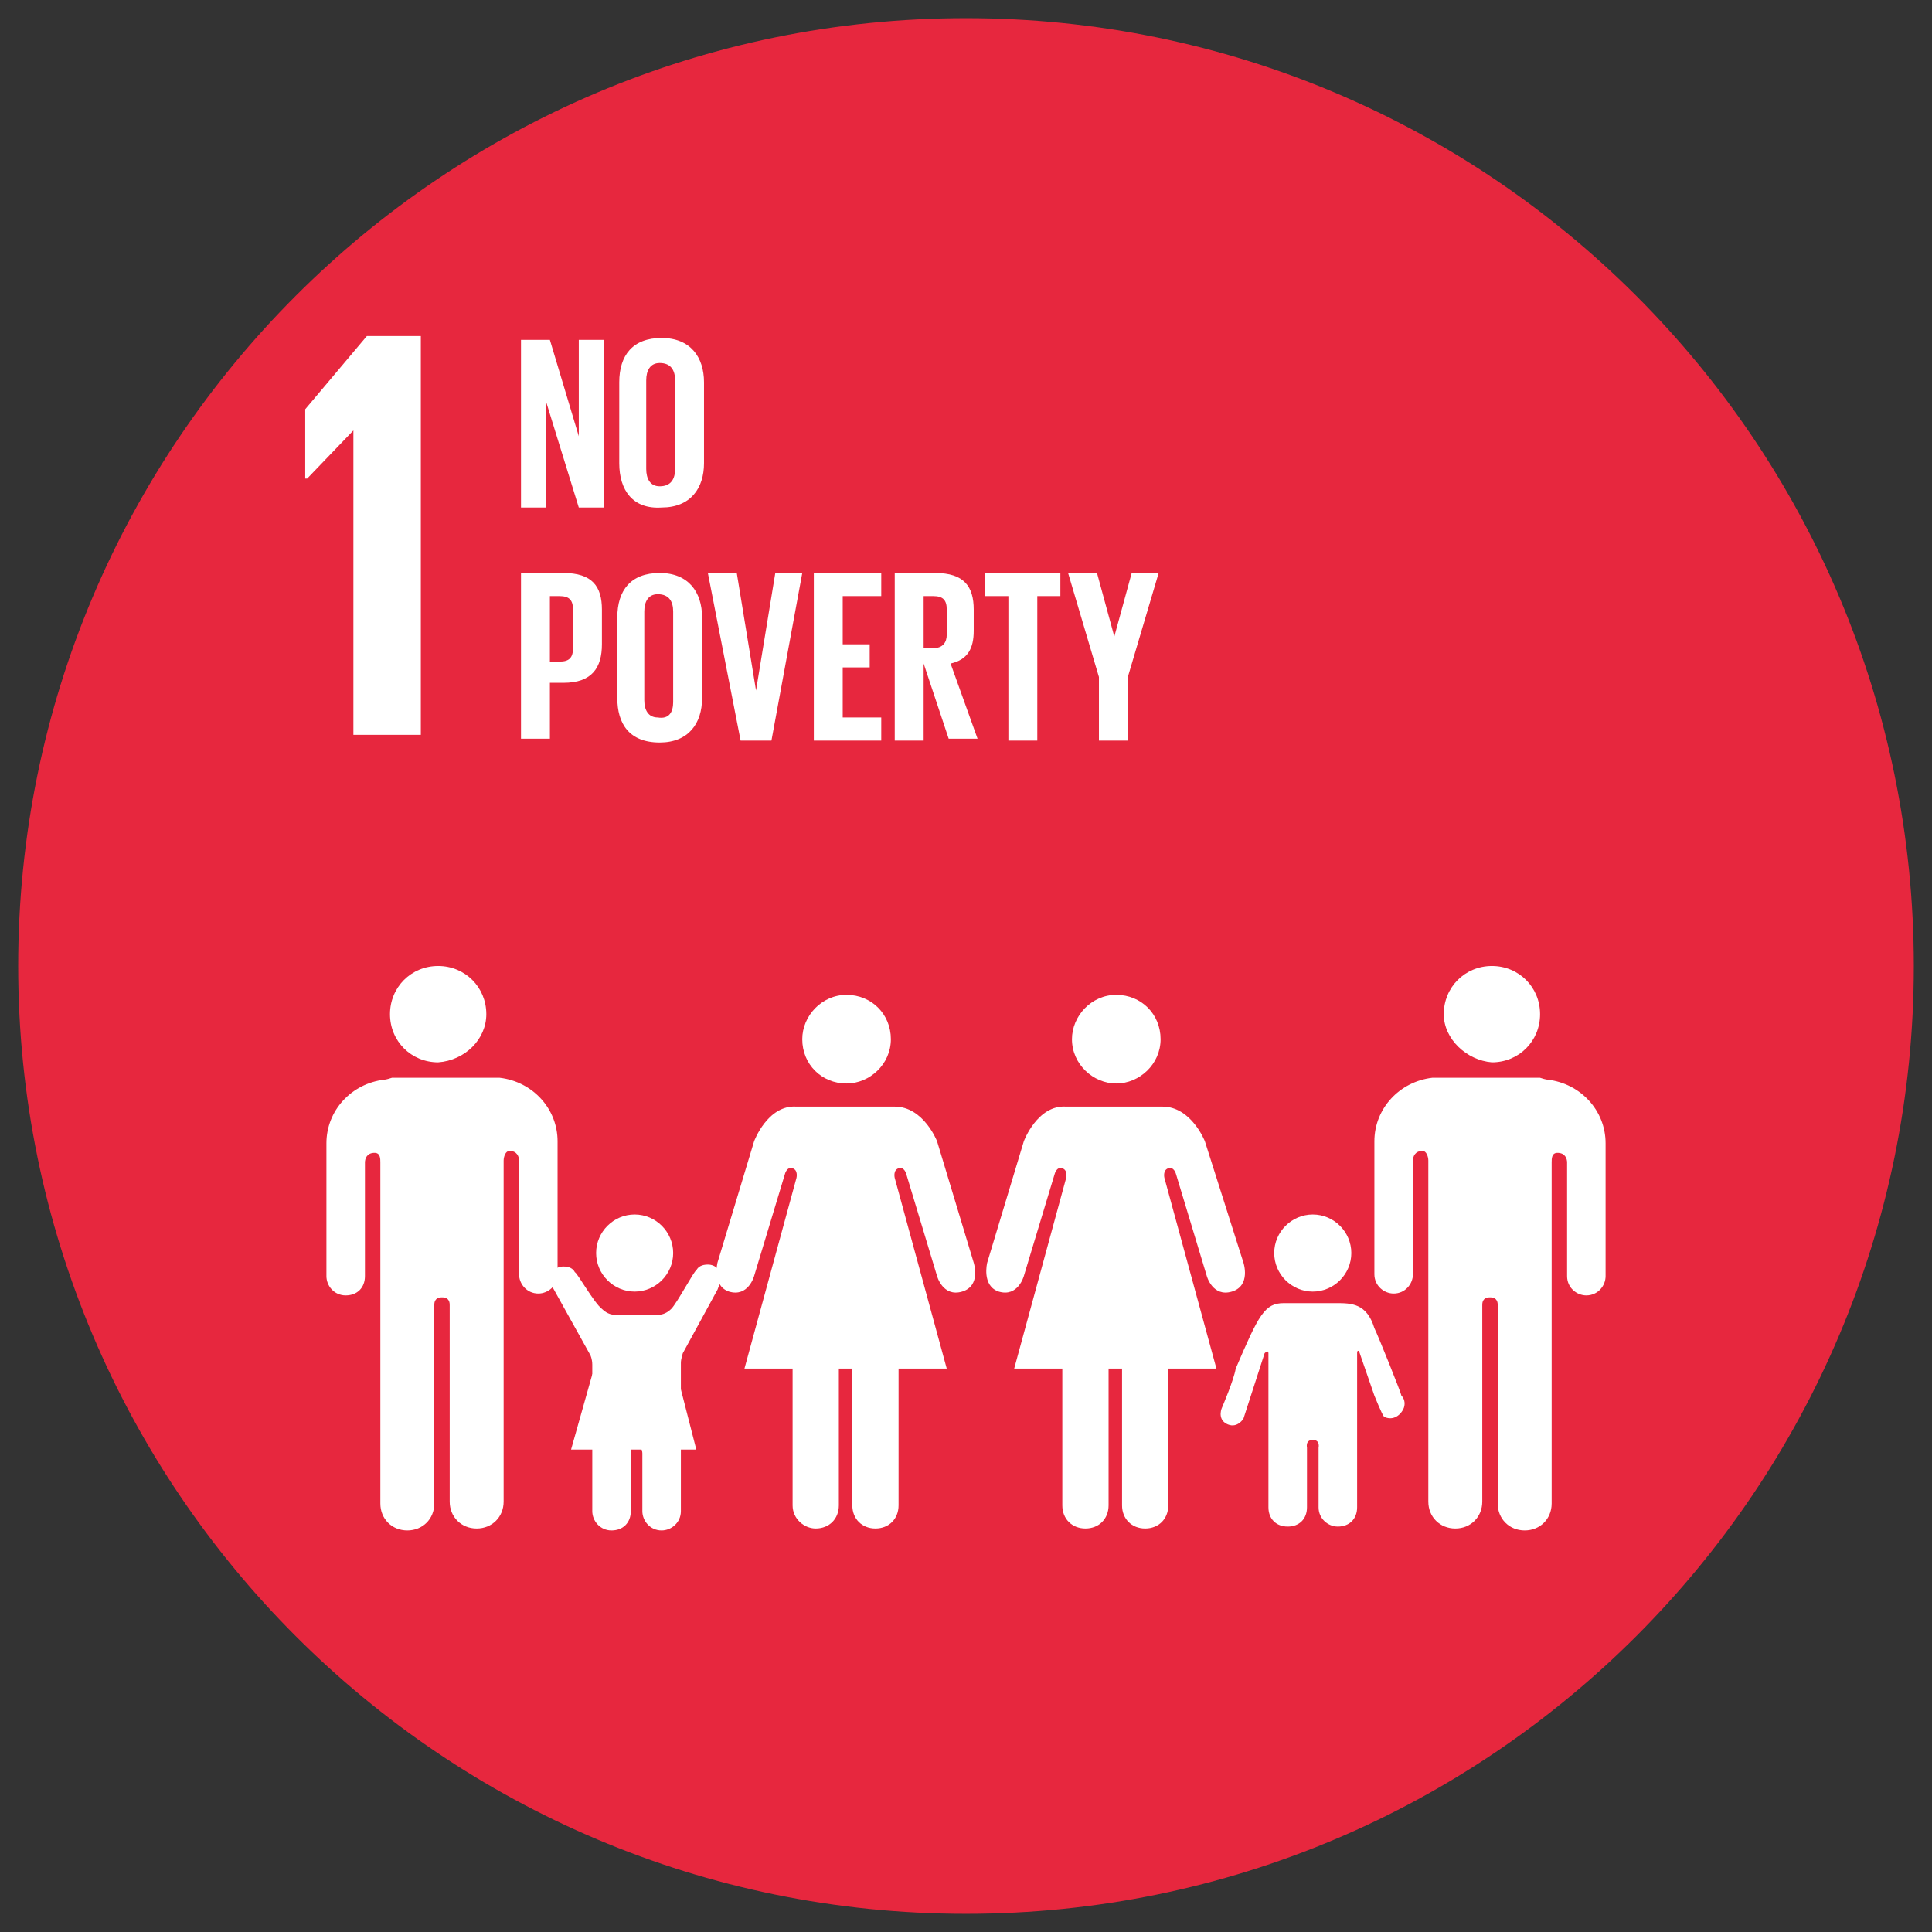<?xml version="1.0" encoding="iso-8859-1"?>
<!-- Generator: Adobe Illustrator 16.0.0, SVG Export Plug-In . SVG Version: 6.00 Build 0)  -->
<!DOCTYPE svg PUBLIC "-//W3C//DTD SVG 1.1//EN" "http://www.w3.org/Graphics/SVG/1.1/DTD/svg11.dtd">
<svg version="1.1" id="Layer_1" xmlns="http://www.w3.org/2000/svg" xmlns:xlink="http://www.w3.org/1999/xlink" x="0px" y="0px"
	 width="241px" height="241px" viewBox="0 0 241 241" style="enable-background:new 0 0 241 241;" xml:space="preserve">
<rect x="0" y="0" width="241" height="241" fill="#333333" stroke="none"/>
<g id="XMLID_54_">
	<g>
		<defs>
			<path id="SVGID_1_" d="M120.5,2.267c65.304,0,118.231,52.935,118.231,118.231c0,65.3-52.928,118.234-118.231,118.234
				c-65.296,0-118.231-52.935-118.231-118.234C2.269,55.201,55.204,2.267,120.5,2.267z"/>
		</defs>
		<clipPath id="SVGID_2_">
			<use xlink:href="#SVGID_1_"  style="overflow:visible;"/>
		</clipPath>
		<rect id="XMLID_100_" x="-15.996" y="-16.717" style="clip-path:url(#SVGID_2_);fill:#E7273E;" width="290.78" height="290.773"/>
	</g>
	<g>
		<defs>
			<path id="SVGID_3_" d="M120.5,2.267c65.304,0,118.231,52.935,118.231,118.231c0,65.3-52.928,118.234-118.231,118.234
				c-65.296,0-118.231-52.935-118.231-118.234C2.269,55.201,55.204,2.267,120.5,2.267z"/>
		</defs>
		<clipPath id="SVGID_4_">
			<use xlink:href="#SVGID_3_"  style="overflow:visible;"/>
		</clipPath>
		<g id="XMLID_216_" style="clip-path:url(#SVGID_4_);">
			<path id="XMLID_215_" style="fill:#FFFFFF;" d="M180.097,126.509c0-3.365,2.643-6.011,6.007-6.011
				c3.365,0,6.007,2.646,6.007,6.011c0,3.362-2.642,6.007-6.007,6.007C182.98,132.273,180.097,129.632,180.097,126.509"/>
			<path id="XMLID_214_" style="fill:#FFFFFF;" d="M193.073,134.682c4.086,0.476,7.21,3.84,7.21,7.927v1.919v0.964v13.698
				c0,1.204-0.962,2.401-2.407,2.401c-1.198,0-2.395-0.957-2.395-2.401v-14.18c0-0.482-0.241-1.204-1.205-1.204
				c-0.721,0-0.721,0.722-0.721,1.204v42.538c0,1.922-1.445,3.36-3.364,3.36s-3.365-1.438-3.365-3.36v-24.753
				c0-0.24,0-0.963-0.963-0.963l0,0c-0.963,0-0.963,0.723-0.963,0.963v24.515c0,1.919-1.438,3.358-3.358,3.358
				c-1.927,0-3.371-1.439-3.371-3.358v-42.54c0-0.481-0.24-1.205-0.715-1.205c-0.964,0-1.205,0.724-1.205,1.205v14.179
				c0,1.204-0.958,2.408-2.402,2.408c-1.202,0-2.407-0.963-2.407-2.408v-13.699v-0.961v-1.921c0-4.087,3.131-7.445,7.211-7.926
				c0.24,0,0.24,0,0.482,0h6.486h6.489C192.833,134.682,193.073,134.682,193.073,134.682"/>
			<path id="XMLID_213_" style="fill:#FFFFFF;" d="M144.773,129.632c0-3.123-2.401-5.532-5.531-5.532
				c-3.118,0-5.524,2.648-5.524,5.532c0,3.123,2.648,5.525,5.524,5.525C142.131,135.157,144.773,132.755,144.773,129.632"/>
			<path id="XMLID_212_" style="fill:#FFFFFF;" d="M127.711,142.367l-4.566,15.137c0,0-0.723,2.89,1.441,3.611
				c2.402,0.717,3.125-1.926,3.125-1.926l3.845-12.736c0,0,0.236-0.962,0.958-0.722c0.722,0.242,0.481,1.203,0.481,1.203
				l-6.485,23.787h6.004v17.063c0,1.685,1.204,2.883,2.889,2.883c1.68,0,2.882-1.198,2.882-2.883v-17.063h0.958h0.723v17.063
				c0,1.685,1.204,2.883,2.889,2.883c1.679,0,2.877-1.198,2.877-2.883v-17.063h6.007l-6.489-23.787c0,0-0.239-0.961,0.482-1.203
				c0.722-0.24,0.964,0.722,0.964,0.722l3.846,12.736c0,0,0.722,2.643,3.123,1.926c2.407-0.722,1.444-3.611,1.444-3.611
				l-4.809-15.137c0,0-1.68-4.327-5.29-4.327h-6.008h-6.006C129.393,137.799,127.711,142.367,127.711,142.367"/>
			<path id="XMLID_211_" style="fill:#FFFFFF;" d="M111.128,129.632c0-3.123-2.404-5.532-5.528-5.532
				c-3.124,0-5.525,2.648-5.525,5.532c0,3.123,2.401,5.525,5.525,5.525C108.487,135.157,111.128,132.755,111.128,129.632"/>
			<path id="XMLID_210_" style="fill:#FFFFFF;" d="M94.066,142.367L89.5,157.504c0,0-0.719,2.89,1.441,3.611
				c2.405,0.717,3.124-1.926,3.124-1.926l3.846-12.736c0,0,0.241-0.962,0.959-0.722c0.723,0.242,0.482,1.203,0.482,1.203
				l-6.488,23.787h6.006v17.063c0,1.685,1.445,2.883,2.886,2.883c1.682,0,2.883-1.198,2.883-2.883v-17.063h0.96h0.722v17.063
				c0,1.685,1.201,2.883,2.883,2.883c1.683,0,2.884-1.198,2.884-2.883v-17.063h6.009l-6.488-23.787c0,0-0.24-0.961,0.479-1.203
				c0.722-0.24,0.963,0.722,0.963,0.722l3.842,12.736c0,0,0.723,2.643,3.126,1.926c2.401-0.722,1.442-3.611,1.442-3.611
				l-4.568-15.137c0,0-1.679-4.327-5.284-4.327h-6.248h-6.01C95.748,137.799,94.066,142.367,94.066,142.367"/>
			<path id="XMLID_209_" style="fill:#FFFFFF;" d="M163.758,161.115c2.641,0,4.807-2.167,4.807-4.809
				c0-2.643-2.166-4.809-4.807-4.809c-2.644,0-4.811,2.166-4.811,4.809C158.947,158.948,161.114,161.115,163.758,161.115"/>
			<path id="XMLID_208_" style="fill:#FFFFFF;" d="M152.458,175.53c-0.238,0.481-0.481,1.68,0.724,2.16
				c1.202,0.482,1.926-0.723,1.926-0.723l2.642-8.166c0,0,0.476-0.481,0.476,0v19.224l0,0c0,1.444,0.963,2.4,2.407,2.4
				c1.446,0,2.401-0.956,2.401-2.4v-7.445c0,0-0.233-0.963,0.725-0.963c0.954,0,0.722,0.963,0.722,0.963v7.445
				c0,1.444,1.196,2.4,2.401,2.4c1.444,0,2.407-0.956,2.407-2.4v-19.224c0-0.481,0.241-0.241,0.241-0.241l1.912,5.531
				c0,0,0.964,2.396,1.205,2.637c0.963,0.481,1.926,0,2.407-0.957c0.239-0.482,0.239-1.198-0.241-1.68l0,0
				c0-0.241-2.89-7.452-3.371-8.415c-0.956-3.122-2.877-3.122-4.803-3.122c-1.927,0-2.881,0-2.881,0s-1.199,0-3.606,0
				c-2.402,0-3.123,1.438-6.006,8.167C153.903,172.165,152.458,175.53,152.458,175.53L152.458,175.53z"/>
			<path id="XMLID_207_" style="fill:#FFFFFF;" d="M60.665,126.509c0-3.365-2.646-6.011-6.009-6.011
				c-3.365,0-6.007,2.646-6.007,6.011c0,3.362,2.643,6.007,6.007,6.007C58.02,132.273,60.665,129.632,60.665,126.509"/>
			<path id="XMLID_206_" style="fill:#FFFFFF;" d="M47.926,134.682c-4.084,0.476-7.207,3.84-7.207,7.927v1.919v0.964v13.698
				c0,1.204,0.96,2.401,2.401,2.401c1.442,0,2.404-0.957,2.404-2.401v-14.18c0-0.482,0.241-1.204,1.201-1.204
				c0.722,0,0.722,0.722,0.722,1.204v42.538c0,1.922,1.441,3.36,3.364,3.36c1.92,0,3.365-1.438,3.365-3.36v-24.753
				c0-0.24,0-0.963,0.961-0.963l0,0c0.959,0,0.959,0.723,0.959,0.963v24.515c0,1.919,1.444,3.358,3.365,3.358
				c1.923,0,3.364-1.439,3.364-3.358v-42.54c0-0.481,0.241-1.205,0.723-1.205c0.959,0,1.201,0.724,1.201,1.205v14.179
				c0,1.204,0.963,2.408,2.404,2.408c1.201,0,2.401-0.963,2.401-2.408v-13.699v-0.961v-1.921c0-4.087-3.124-7.445-7.208-7.926
				c-0.241,0-0.241,0-0.481,0h-6.488h-6.489C48.167,134.682,47.926,134.682,47.926,134.682"/>
			<path id="XMLID_205_" style="fill:#FFFFFF;" d="M71.718,158.708c-0.241-0.481-0.723-0.722-1.442-0.722
				c-0.963,0-1.682,0.722-1.682,1.686c0,0.239,0.241,0.722,0.241,0.722l4.806,8.648c0,0,0.241,0.48,0.241,1.197v18.267l0,0
				c0,1.197,0.96,2.402,2.401,2.402s2.404-0.963,2.404-2.402v-7.21c0,0-0.24-0.956,0.72-0.956c0.722,0,0.722,0.956,0.722,0.956v7.21
				c0,1.197,0.959,2.402,2.401,2.402c1.204,0,2.404-0.963,2.404-2.402V170c0-0.478,0.241-1.198,0.241-1.198l4.325-7.927
				c0,0,0.481-1.203,0.481-1.444c0-0.963-0.722-1.686-1.682-1.686c-0.722,0-1.201,0.241-1.442,0.723l0,0
				c-0.241,0-2.404,4.087-3.123,4.802c-0.722,0.723-1.441,0.723-1.441,0.723h-2.886h-2.883c0,0-0.723,0-1.441-0.723
				C74.121,162.555,71.959,158.708,71.718,158.708L71.718,158.708z"/>
			<path id="XMLID_204_" style="fill:#FFFFFF;" d="M79.167,161.115c2.646,0,4.806-2.167,4.806-4.809c0-2.643-2.16-4.809-4.806-4.809
				c-2.642,0-4.806,2.166-4.806,4.809C74.36,158.948,76.524,161.115,79.167,161.115"/>
			<polygon id="XMLID_203_" style="fill:#FFFFFF;" points="79.167,167.603 84.454,171.443 86.858,180.821 79.167,180.821 
				71.236,180.821 73.882,171.443 			"/>
		</g>
	</g>
	<g>
		<defs>
			<path id="SVGID_5_" d="M120.5,2.267c65.304,0,118.231,52.935,118.231,118.231c0,65.3-52.928,118.234-118.231,118.234
				c-65.296,0-118.231-52.935-118.231-118.234C2.269,55.201,55.204,2.267,120.5,2.267z"/>
		</defs>
		<clipPath id="SVGID_6_">
			<use xlink:href="#SVGID_5_"  style="overflow:visible;"/>
		</clipPath>
		<polygon id="XMLID_202_" style="clip-path:url(#SVGID_6_);fill:#FFFFFF;" points="44.083,53.694 44.083,53.694 44.083,91.663 
			52.495,91.663 52.495,41.918 45.766,41.918 38.074,51.052 38.074,59.7 38.315,59.7 		"/>
	</g>
	<g>
		<defs>
			<path id="SVGID_7_" d="M120.5,2.267c65.304,0,118.231,52.935,118.231,118.231c0,65.3-52.928,118.234-118.231,118.234
				c-65.296,0-118.231-52.935-118.231-118.234C2.269,55.201,55.204,2.267,120.5,2.267z"/>
		</defs>
		<clipPath id="SVGID_8_">
			<use xlink:href="#SVGID_7_"  style="overflow:visible;"/>
		</clipPath>
		<polygon id="XMLID_201_" style="clip-path:url(#SVGID_8_);fill:#FFFFFF;" points="68.114,50.088 68.114,63.306 64.99,63.306 
			64.99,42.399 68.594,42.399 72.199,54.416 72.199,42.399 75.324,42.399 75.324,63.306 72.199,63.306 		"/>
	</g>
	<g>
		<defs>
			<path id="SVGID_9_" d="M120.5,2.267c65.304,0,118.231,52.935,118.231,118.231c0,65.3-52.928,118.234-118.231,118.234
				c-65.296,0-118.231-52.935-118.231-118.234C2.269,55.201,55.204,2.267,120.5,2.267z"/>
		</defs>
		<clipPath id="SVGID_10_">
			<use xlink:href="#SVGID_9_"  style="overflow:visible;"/>
		</clipPath>
		<path id="XMLID_198_" style="clip-path:url(#SVGID_10_);fill:#FFFFFF;" d="M84.213,58.5V47.446c0-1.204-0.479-2.164-1.92-2.164
			c-1.204,0-1.682,0.96-1.682,2.164V58.5c0,1.201,0.478,2.164,1.682,2.164C83.735,60.663,84.213,59.7,84.213,58.5 M77.247,57.78
			V47.687c0-3.365,1.682-5.528,5.285-5.528c3.605,0,5.287,2.405,5.287,5.528V57.78c0,3.124-1.682,5.526-5.287,5.526
			C78.929,63.547,77.247,61.141,77.247,57.78"/>
	</g>
	<g>
		<defs>
			<path id="SVGID_11_" d="M120.5,2.267c65.304,0,118.231,52.935,118.231,118.231c0,65.3-52.928,118.234-118.231,118.234
				c-65.296,0-118.231-52.935-118.231-118.234C2.269,55.201,55.204,2.267,120.5,2.267z"/>
		</defs>
		<clipPath id="SVGID_12_">
			<use xlink:href="#SVGID_11_"  style="overflow:visible;"/>
		</clipPath>
		<path id="XMLID_195_" style="clip-path:url(#SVGID_12_);fill:#FFFFFF;" d="M68.594,74.358v8.171h1.2
			c1.201,0,1.683-0.479,1.683-1.68v-4.809c0-1.201-0.482-1.683-1.683-1.683H68.594z M64.99,71.476h5.287
			c3.606,0,4.807,1.682,4.807,4.565v4.328c0,2.883-1.201,4.806-4.807,4.806h-1.682v6.97H64.99V71.476z"/>
	</g>
	<g>
		<defs>
			<path id="SVGID_13_" d="M120.5,2.267c65.304,0,118.231,52.935,118.231,118.231c0,65.3-52.928,118.234-118.231,118.234
				c-65.296,0-118.231-52.935-118.231-118.234C2.269,55.201,55.204,2.267,120.5,2.267z"/>
		</defs>
		<clipPath id="SVGID_14_">
			<use xlink:href="#SVGID_13_"  style="overflow:visible;"/>
		</clipPath>
		<path id="XMLID_192_" style="clip-path:url(#SVGID_14_);fill:#FFFFFF;" d="M83.972,87.576V76.282c0-1.201-0.478-2.161-1.92-2.161
			c-1.203,0-1.682,0.96-1.682,2.161v11.057c0,1.201,0.479,2.16,1.682,2.16C83.494,89.74,83.972,88.779,83.972,87.576 M77.006,87.098
			V77.004c0-3.365,1.681-5.529,5.287-5.529c3.602,0,5.284,2.405,5.284,5.529v10.093c0,3.124-1.683,5.525-5.284,5.525
			C78.448,92.623,77.006,90.221,77.006,87.098"/>
	</g>
	<g>
		<defs>
			<path id="SVGID_15_" d="M120.5,2.267c65.304,0,118.231,52.935,118.231,118.231c0,65.3-52.928,118.234-118.231,118.234
				c-65.296,0-118.231-52.935-118.231-118.234C2.269,55.201,55.204,2.267,120.5,2.267z"/>
		</defs>
		<clipPath id="SVGID_16_">
			<use xlink:href="#SVGID_15_"  style="overflow:visible;"/>
		</clipPath>
		<polygon id="XMLID_191_" style="clip-path:url(#SVGID_16_);fill:#FFFFFF;" points="100.076,71.476 96.23,92.382 92.384,92.382 
			88.3,71.476 91.906,71.476 94.307,86.135 94.307,86.135 96.711,71.476 		"/>
	</g>
	<g>
		<defs>
			<path id="SVGID_17_" d="M120.5,2.267c65.304,0,118.231,52.935,118.231,118.231c0,65.3-52.928,118.234-118.231,118.234
				c-65.296,0-118.231-52.935-118.231-118.234C2.269,55.201,55.204,2.267,120.5,2.267z"/>
		</defs>
		<clipPath id="SVGID_18_">
			<use xlink:href="#SVGID_17_"  style="overflow:visible;"/>
		</clipPath>
		<polygon id="XMLID_190_" style="clip-path:url(#SVGID_18_);fill:#FFFFFF;" points="101.517,71.476 109.928,71.476 109.928,74.358 
			105.122,74.358 105.122,80.369 108.487,80.369 108.487,83.252 105.122,83.252 105.122,89.499 109.928,89.499 109.928,92.382 
			101.517,92.382 		"/>
	</g>
	<g>
		<defs>
			<path id="SVGID_19_" d="M120.5,2.267c65.304,0,118.231,52.935,118.231,118.231c0,65.3-52.928,118.234-118.231,118.234
				c-65.296,0-118.231-52.935-118.231-118.234C2.269,55.201,55.204,2.267,120.5,2.267z"/>
		</defs>
		<clipPath id="SVGID_20_">
			<use xlink:href="#SVGID_19_"  style="overflow:visible;"/>
		</clipPath>
		<path id="XMLID_187_" style="clip-path:url(#SVGID_20_);fill:#FFFFFF;" d="M115.216,74.358v6.492h1.201
			c1.201,0,1.682-0.722,1.682-1.686v-3.124c0-1.201-0.481-1.683-1.682-1.683H115.216z M115.216,82.771v9.611h-3.605V71.476h5.046
			c3.603,0,4.806,1.682,4.806,4.565v2.645c0,2.164-0.722,3.606-2.886,4.084l3.364,9.374h-3.602L115.216,82.771z"/>
	</g>
	<g>
		<defs>
			<path id="SVGID_21_" d="M120.5,2.267c65.304,0,118.231,52.935,118.231,118.231c0,65.3-52.928,118.234-118.231,118.234
				c-65.296,0-118.231-52.935-118.231-118.234C2.269,55.201,55.204,2.267,120.5,2.267z"/>
		</defs>
		<clipPath id="SVGID_22_">
			<use xlink:href="#SVGID_21_"  style="overflow:visible;"/>
		</clipPath>
		<polygon id="XMLID_186_" style="clip-path:url(#SVGID_22_);fill:#FFFFFF;" points="122.904,71.476 132.272,71.476 132.272,74.358 
			129.393,74.358 129.393,92.382 125.787,92.382 125.787,74.358 122.904,74.358 		"/>
	</g>
	<g>
		<defs>
			<path id="SVGID_23_" d="M120.5,2.267c65.304,0,118.231,52.935,118.231,118.231c0,65.3-52.928,118.234-118.231,118.234
				c-65.296,0-118.231-52.935-118.231-118.234C2.269,55.201,55.204,2.267,120.5,2.267z"/>
		</defs>
		<clipPath id="SVGID_24_">
			<use xlink:href="#SVGID_23_"  style="overflow:visible;"/>
		</clipPath>
		<polygon id="XMLID_185_" style="clip-path:url(#SVGID_24_);fill:#FFFFFF;" points="140.686,84.452 140.686,92.382 137.082,92.382 
			137.082,84.452 133.235,71.476 136.841,71.476 139.001,79.406 139.001,79.406 141.169,71.476 144.532,71.476 		"/>
	</g>
</g>
</svg>
